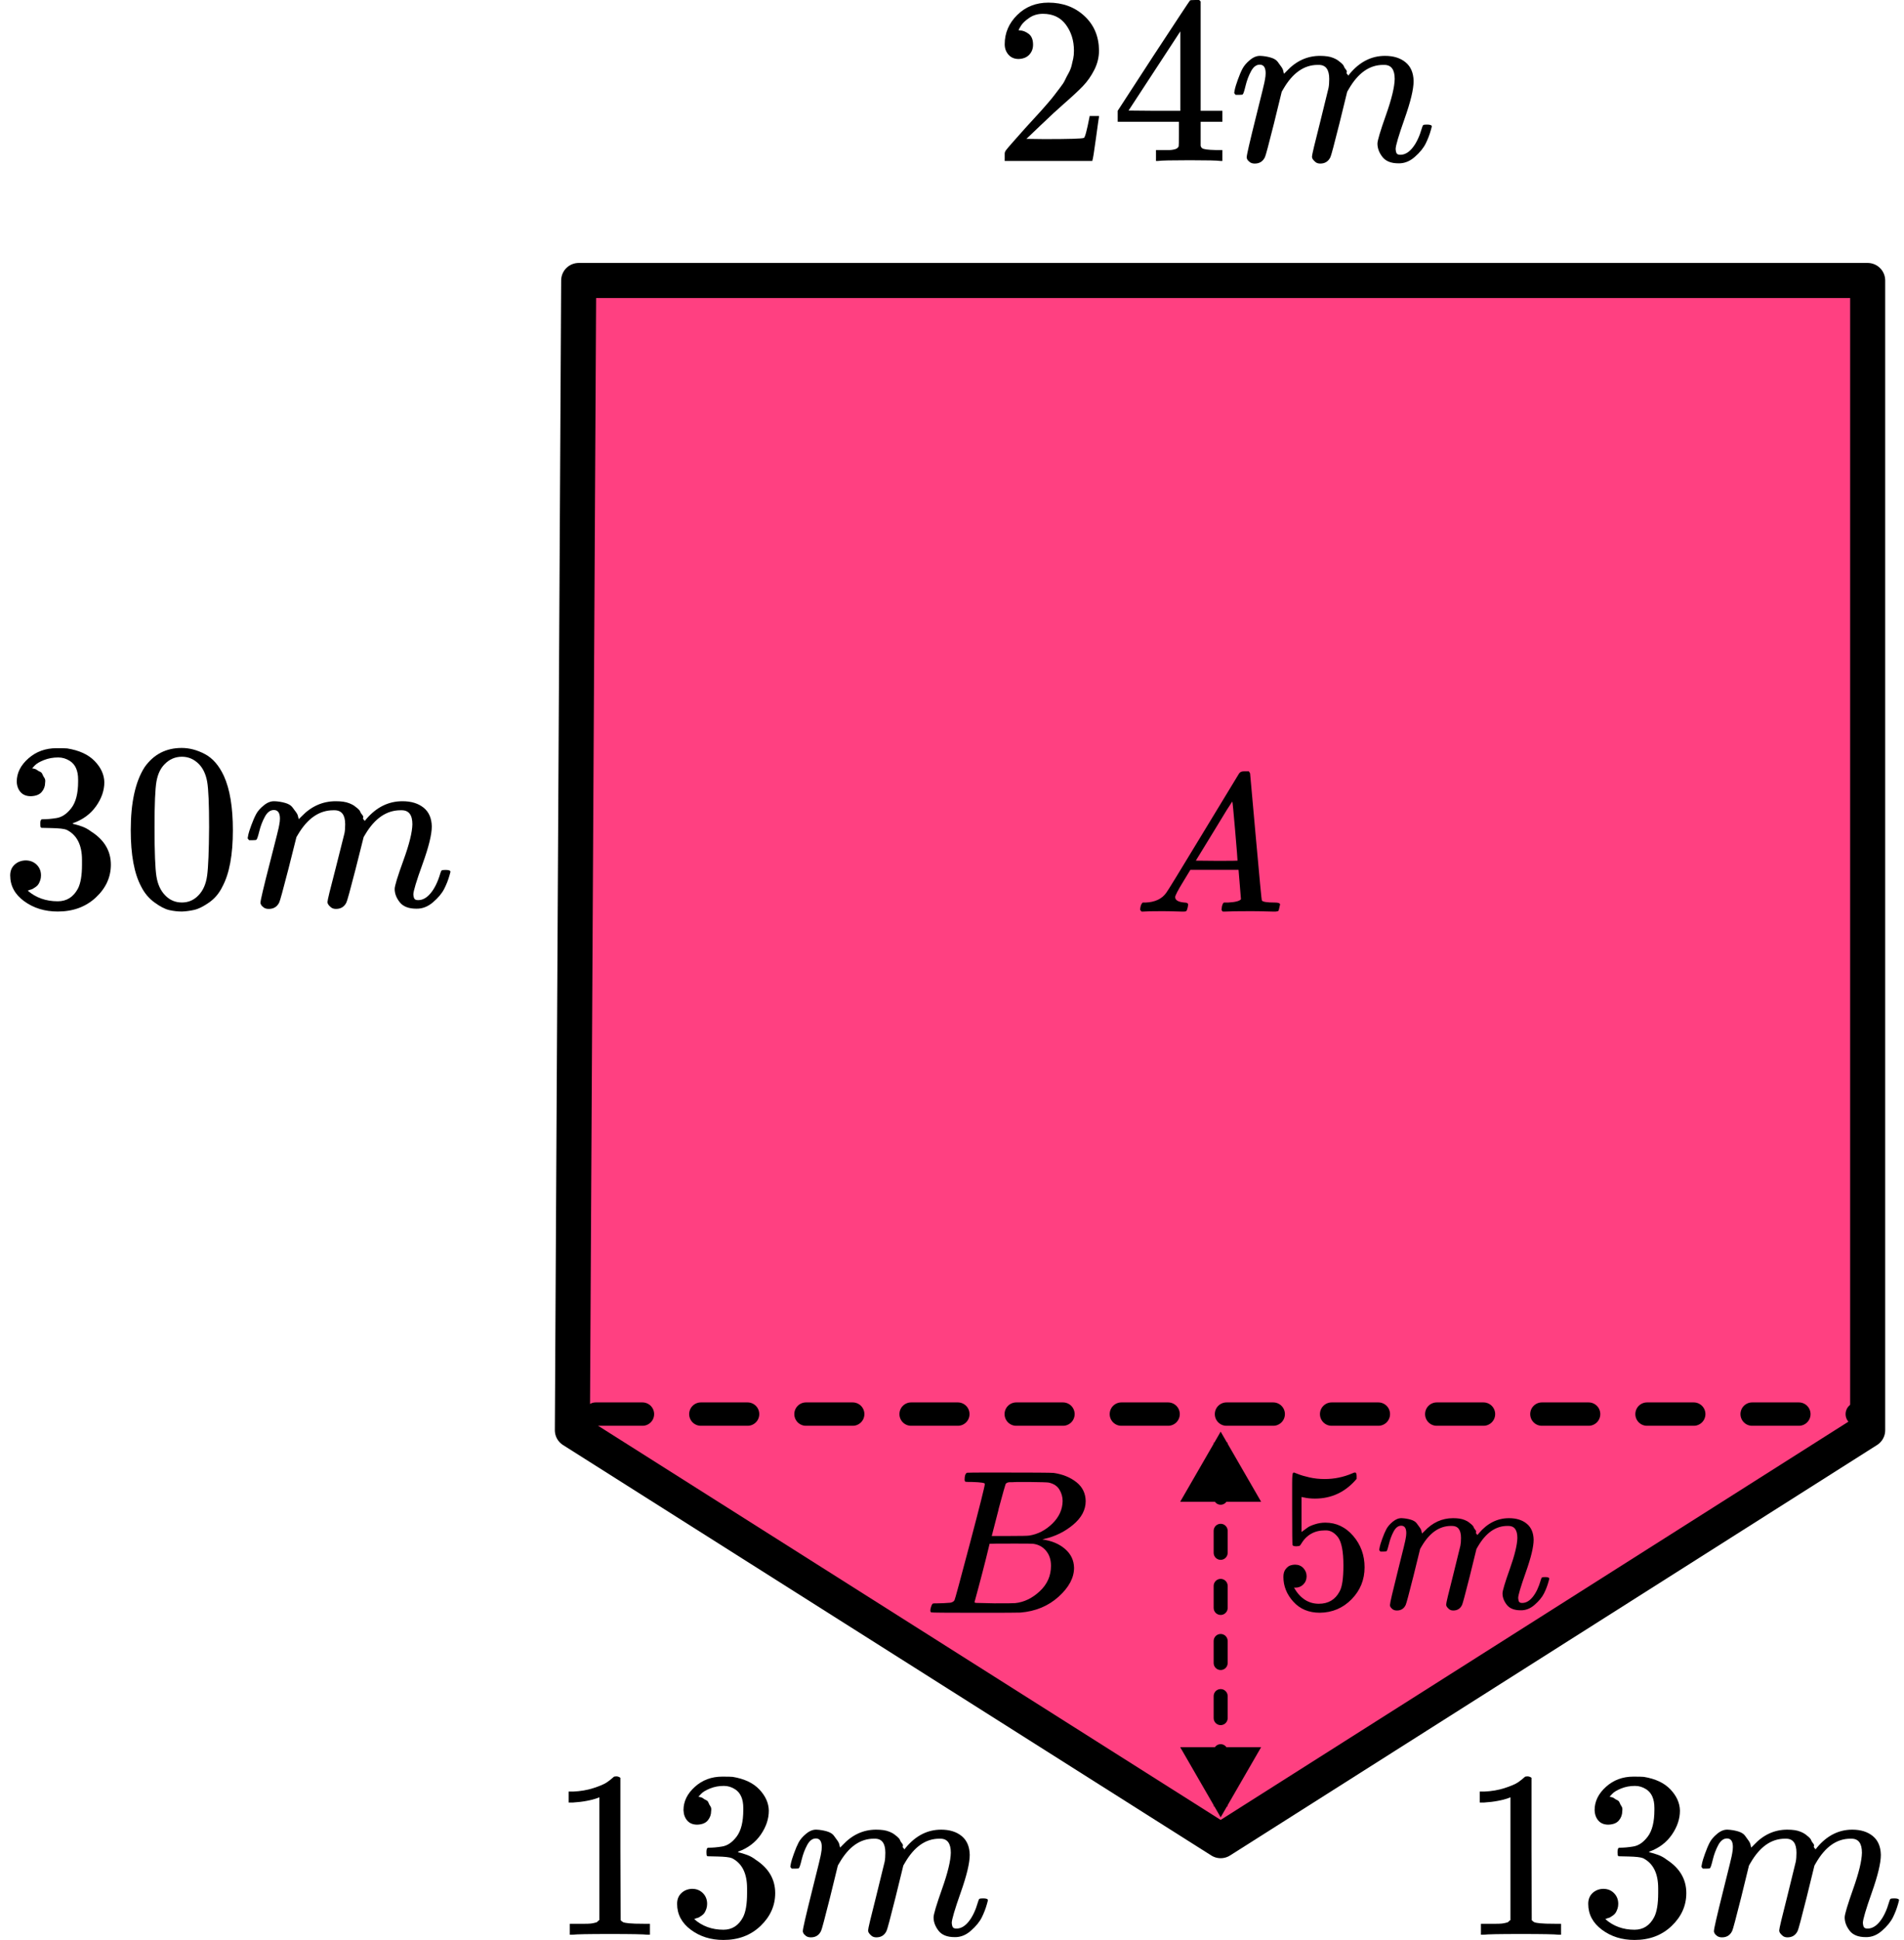 <?xml version="1.0" encoding="UTF-8"?> <svg xmlns="http://www.w3.org/2000/svg" width="163" height="166" viewBox="0 0 163 166" fill="none"><path d="M159.89 24H49.541L49 122.378L104.5 157.5L159.89 122.378V24Z" fill="#FF4081" stroke="black" stroke-width="3" stroke-linejoin="round"></path><path d="M104.5 122.5L101.036 128.5L107.964 128.5L104.5 122.5ZM104.5 155.5L107.964 149.5L101.036 149.5L104.5 155.5ZM103.9 123.443C103.9 123.774 104.169 124.043 104.5 124.043C104.831 124.043 105.1 123.774 105.1 123.443L103.9 123.443ZM105.1 126.271C105.1 125.94 104.831 125.671 104.5 125.671C104.169 125.671 103.9 125.94 103.9 126.271L105.1 126.271ZM103.9 128.157C103.9 128.489 104.169 128.757 104.5 128.757C104.831 128.757 105.1 128.489 105.1 128.157L103.9 128.157ZM105.1 130.986C105.1 130.654 104.831 130.386 104.5 130.386C104.169 130.386 103.9 130.654 103.9 130.986L105.1 130.986ZM103.9 132.871C103.9 133.203 104.169 133.471 104.5 133.471C104.831 133.471 105.1 133.203 105.1 132.871L103.9 132.871ZM105.1 135.7C105.1 135.369 104.831 135.1 104.5 135.1C104.169 135.1 103.9 135.369 103.9 135.7L105.1 135.7ZM103.9 137.586C103.9 137.917 104.169 138.186 104.5 138.186C104.831 138.186 105.1 137.917 105.1 137.586L103.9 137.586ZM105.1 140.414C105.1 140.083 104.831 139.814 104.5 139.814C104.169 139.814 103.9 140.083 103.9 140.414L105.1 140.414ZM103.9 142.3C103.9 142.631 104.169 142.9 104.5 142.9C104.831 142.9 105.1 142.631 105.1 142.3L103.9 142.3ZM105.1 145.129C105.1 144.797 104.831 144.529 104.5 144.529C104.169 144.529 103.9 144.797 103.9 145.129L105.1 145.129ZM103.9 147.014C103.9 147.346 104.169 147.614 104.5 147.614C104.831 147.614 105.1 147.346 105.1 147.014L103.9 147.014ZM105.1 149.843C105.1 149.511 104.831 149.243 104.5 149.243C104.169 149.243 103.9 149.511 103.9 149.843L105.1 149.843ZM103.9 151.729C103.9 152.06 104.169 152.329 104.5 152.329C104.831 152.329 105.1 152.06 105.1 151.729L103.9 151.729ZM105.1 154.557C105.1 154.226 104.831 153.957 104.5 153.957C104.169 153.957 103.9 154.226 103.9 154.557L105.1 154.557ZM103.9 126.271L103.9 128.157L105.1 128.157L105.1 126.271L103.9 126.271ZM103.9 130.986L103.9 132.871L105.1 132.871L105.1 130.986L103.9 130.986ZM103.9 135.7L103.9 137.586L105.1 137.586L105.1 135.7L103.9 135.7ZM103.9 140.414L103.9 142.3L105.1 142.3L105.1 140.414L103.9 140.414ZM103.9 145.129L103.9 147.014L105.1 147.014L105.1 145.129L103.9 145.129ZM103.9 149.843L103.9 151.729L105.1 151.729L105.1 149.843L103.9 149.843Z" fill="black"></path><path d="M51 121H159" stroke="black" stroke-width="2" stroke-linecap="round" stroke-dasharray="4 5"></path><g clip-path="url(#clip0_2149:92220)"><path d="M100.606 76.76C100.606 77.028 100.872 77.184 101.403 77.229C101.611 77.229 101.715 77.29 101.715 77.413C101.715 77.425 101.704 77.497 101.681 77.631C101.646 77.788 101.611 77.888 101.577 77.933C101.542 77.978 101.467 78 101.351 78C101.328 78 101.259 78 101.143 78C101.028 78 100.831 77.994 100.554 77.983C100.277 77.972 99.907 77.966 99.445 77.966C98.624 77.966 98.099 77.978 97.867 78H97.729C97.648 77.922 97.607 77.86 97.607 77.816C97.63 77.514 97.706 77.318 97.833 77.229H98.075C98.884 77.195 99.474 76.916 99.843 76.391C99.913 76.324 100.958 74.62 102.981 71.279C105.003 67.939 106.031 66.246 106.066 66.201C106.147 66.067 106.285 66 106.482 66H106.62H106.915C106.984 66.101 107.019 66.156 107.019 66.168L107.504 71.581C107.828 75.19 108.001 77.011 108.024 77.045C108.082 77.168 108.458 77.229 109.151 77.229C109.44 77.229 109.584 77.285 109.584 77.397C109.584 77.419 109.567 77.497 109.532 77.631C109.498 77.799 109.469 77.899 109.446 77.933C109.422 77.966 109.342 77.989 109.203 78C109.168 78 109.087 78 108.96 78C108.833 78 108.608 77.994 108.284 77.983C107.961 77.972 107.539 77.966 107.019 77.966C105.933 77.966 105.222 77.978 104.887 78H104.679C104.61 77.933 104.575 77.883 104.575 77.849C104.575 77.816 104.587 77.715 104.61 77.547C104.656 77.402 104.691 77.313 104.714 77.279L104.783 77.229H105.13C105.754 77.195 106.124 77.101 106.239 76.944L106.031 74.43H101.906L101.317 75.402C100.843 76.173 100.606 76.626 100.606 76.76ZM105.944 73.642C105.944 73.52 105.875 72.648 105.736 71.028C105.598 69.408 105.517 68.592 105.494 68.581L105.026 69.302C104.841 69.603 104.477 70.201 103.934 71.095L102.374 73.642L104.159 73.659C105.349 73.659 105.944 73.654 105.944 73.642Z" fill="black"></path></g><g clip-path="url(#clip1_2149:92220)"><path d="M83.262 126.808C82.93 126.808 82.733 126.802 82.671 126.791C82.61 126.779 82.579 126.714 82.579 126.597C82.579 126.281 82.647 126.088 82.782 126.018C82.794 126.006 83.594 126 85.18 126C88.365 126 90.043 126.012 90.215 126.035C90.99 126.152 91.635 126.416 92.152 126.826C92.668 127.236 92.933 127.775 92.945 128.442C92.945 129.192 92.588 129.865 91.875 130.463C91.162 131.06 90.344 131.464 89.422 131.675L89.238 131.728C90.025 131.833 90.67 132.102 91.174 132.536C91.678 132.969 91.937 133.508 91.949 134.152C91.949 135.007 91.506 135.833 90.621 136.63C89.736 137.426 88.647 137.877 87.356 137.982C87.27 137.994 85.973 138 83.465 138C81.005 138 79.757 137.988 79.72 137.965C79.671 137.93 79.647 137.883 79.647 137.824C79.647 137.742 79.659 137.66 79.683 137.578C79.745 137.356 79.806 137.233 79.868 137.209C79.917 137.198 80.009 137.192 80.144 137.192H80.255C80.587 137.192 80.956 137.174 81.362 137.139C81.534 137.104 81.651 137.034 81.712 136.928C81.749 136.881 82.192 135.253 83.04 132.044C83.889 128.835 84.313 127.142 84.313 126.966C84.313 126.884 83.963 126.832 83.262 126.808ZM90.971 128.442C90.971 128.091 90.879 127.763 90.695 127.458C90.51 127.154 90.209 126.955 89.791 126.861C89.705 126.837 89.139 126.82 88.094 126.808C87.848 126.808 87.59 126.808 87.319 126.808C87.049 126.808 86.834 126.814 86.674 126.826H86.434C86.25 126.837 86.133 126.896 86.084 127.001C86.059 127.048 85.862 127.751 85.493 129.11C85.493 129.145 85.487 129.18 85.475 129.215L84.903 131.429H86.397C87.393 131.429 87.965 131.417 88.112 131.394C88.85 131.277 89.508 130.937 90.086 130.375C90.664 129.813 90.959 129.168 90.971 128.442ZM89.975 133.977C89.975 133.461 89.834 133.034 89.551 132.694C89.268 132.354 88.899 132.155 88.445 132.097C88.371 132.085 87.86 132.079 86.914 132.079C85.463 132.079 84.731 132.085 84.719 132.097C84.719 132.12 84.614 132.548 84.405 133.379C84.196 134.211 83.981 135.037 83.76 135.857L83.428 137.086C83.428 137.133 83.501 137.157 83.649 137.157C83.796 137.157 84.294 137.168 85.143 137.192C86.237 137.192 86.828 137.186 86.914 137.174C87.676 137.092 88.377 136.753 89.016 136.155C89.656 135.558 89.975 134.832 89.975 133.977Z" fill="black"></path></g><path d="M87.206 5.046C86.841 5.046 86.551 4.924 86.335 4.68C86.12 4.436 86.012 4.137 86.012 3.785C86.012 2.822 86.369 1.988 87.084 1.282C87.799 0.577 88.689 0.225 89.755 0.225C90.983 0.225 92.008 0.604 92.831 1.364C93.653 2.123 94.072 3.107 94.085 4.314C94.085 4.897 93.95 5.453 93.68 5.982C93.411 6.511 93.087 6.972 92.709 7.365C92.332 7.758 91.792 8.26 91.091 8.871C90.605 9.291 89.93 9.915 89.067 10.742L87.873 11.882L89.411 11.902C91.529 11.902 92.655 11.868 92.79 11.8C92.885 11.773 93.046 11.169 93.276 9.989V9.928H94.085V9.989C94.072 10.03 93.984 10.647 93.822 11.841C93.66 13.034 93.559 13.658 93.519 13.712V13.773H86.012V13.387V13.143C86.012 13.048 86.052 12.946 86.133 12.838C86.214 12.729 86.416 12.492 86.74 12.126C87.131 11.692 87.469 11.312 87.752 10.986C87.873 10.851 88.103 10.6 88.44 10.234C88.777 9.867 89.006 9.617 89.128 9.481C89.249 9.345 89.445 9.121 89.715 8.81C89.984 8.498 90.173 8.267 90.281 8.118C90.389 7.969 90.544 7.765 90.746 7.508C90.949 7.25 91.091 7.033 91.171 6.857C91.252 6.68 91.354 6.484 91.475 6.267C91.596 6.05 91.684 5.833 91.738 5.616C91.792 5.399 91.839 5.195 91.88 5.005C91.92 4.815 91.94 4.592 91.94 4.334C91.94 3.48 91.711 2.74 91.252 2.116C90.794 1.493 90.139 1.181 89.29 1.181C88.844 1.181 88.453 1.296 88.116 1.527C87.779 1.757 87.543 1.981 87.408 2.198C87.273 2.415 87.206 2.544 87.206 2.584C87.206 2.598 87.239 2.605 87.307 2.605C87.549 2.605 87.799 2.7 88.055 2.89C88.312 3.079 88.44 3.391 88.44 3.825C88.44 4.164 88.332 4.449 88.116 4.68C87.9 4.91 87.597 5.032 87.206 5.046Z" fill="black"></path><path d="M104.465 13.773C104.222 13.733 103.352 13.712 101.855 13.712C100.29 13.712 99.386 13.733 99.144 13.773H98.962V12.838H99.589C99.859 12.838 100.041 12.838 100.135 12.838C100.23 12.838 100.344 12.824 100.479 12.797C100.614 12.77 100.708 12.736 100.762 12.695C100.816 12.655 100.864 12.6 100.904 12.533C100.918 12.505 100.924 12.139 100.924 11.434V10.417H95.684V9.481L98.739 4.782C100.803 1.635 101.848 0.055 101.875 0.041C101.902 0.014 102.044 0.001 102.3 0.001H102.664L102.786 0.123V9.481H104.647V10.417H102.786V11.454C102.786 12.01 102.786 12.336 102.786 12.431C102.786 12.526 102.826 12.607 102.907 12.675C103.015 12.77 103.4 12.824 104.061 12.838H104.647V13.773H104.465ZM101.046 9.481V2.686L96.614 9.461L98.82 9.481H101.046Z" fill="black"></path><path d="M105.66 7.934C105.674 7.852 105.694 7.744 105.721 7.608C105.748 7.473 105.829 7.215 105.964 6.835C106.099 6.455 106.233 6.137 106.368 5.879C106.503 5.621 106.719 5.37 107.016 5.126C107.313 4.882 107.609 4.767 107.906 4.78C108.203 4.794 108.493 4.841 108.776 4.923C109.06 5.004 109.262 5.126 109.383 5.289C109.505 5.452 109.613 5.601 109.707 5.737C109.801 5.872 109.855 6.001 109.869 6.123L109.909 6.265C109.909 6.293 109.916 6.306 109.93 6.306L110.152 6.082C110.962 5.214 111.913 4.78 113.005 4.78C113.235 4.78 113.444 4.794 113.632 4.821C113.821 4.848 113.997 4.896 114.159 4.963C114.32 5.031 114.449 5.099 114.543 5.167C114.637 5.235 114.739 5.316 114.847 5.411C114.954 5.506 115.022 5.594 115.049 5.676C115.076 5.757 115.13 5.845 115.211 5.94C115.292 6.035 115.319 6.116 115.292 6.184C115.265 6.252 115.285 6.313 115.352 6.367C115.42 6.421 115.433 6.469 115.393 6.51L115.555 6.306C116.405 5.289 117.41 4.78 118.57 4.78C119.298 4.78 119.885 4.963 120.33 5.33C120.775 5.696 121.004 6.232 121.018 6.937C121.018 7.629 120.762 8.7 120.249 10.151C119.736 11.602 119.48 12.47 119.48 12.755C119.494 12.945 119.527 13.074 119.581 13.142C119.635 13.21 119.736 13.243 119.885 13.243C120.263 13.243 120.613 13.04 120.937 12.633C121.261 12.226 121.524 11.67 121.726 10.965C121.767 10.816 121.807 10.727 121.848 10.7C121.888 10.673 121.996 10.66 122.171 10.66C122.441 10.66 122.576 10.714 122.576 10.822C122.576 10.836 122.549 10.938 122.495 11.128C122.387 11.521 122.239 11.908 122.05 12.287C121.861 12.667 121.551 13.047 121.119 13.427C120.687 13.806 120.222 13.989 119.723 13.976C119.089 13.976 118.63 13.793 118.347 13.427C118.064 13.06 117.922 12.681 117.922 12.287C117.922 12.03 118.165 11.216 118.651 9.846C119.136 8.476 119.386 7.445 119.399 6.754C119.399 5.954 119.102 5.553 118.509 5.553H118.408C117.248 5.553 116.27 6.238 115.474 7.608L115.332 7.852L114.664 10.578C114.219 12.355 113.963 13.311 113.896 13.447C113.72 13.813 113.43 13.996 113.025 13.996C112.85 13.996 112.708 13.949 112.601 13.854C112.493 13.759 112.418 13.677 112.378 13.61C112.337 13.542 112.317 13.474 112.317 13.406C112.317 13.257 112.547 12.287 113.005 10.497L113.734 7.527C113.774 7.323 113.794 7.066 113.794 6.754C113.794 5.954 113.498 5.553 112.904 5.553H112.803C111.643 5.553 110.665 6.238 109.869 7.608L109.727 7.852L109.06 10.578C108.614 12.355 108.358 13.311 108.291 13.447C108.115 13.813 107.825 13.996 107.421 13.996C107.245 13.996 107.104 13.955 106.996 13.874C106.888 13.793 106.814 13.711 106.773 13.63C106.733 13.549 106.719 13.481 106.733 13.427C106.733 13.25 106.989 12.138 107.501 10.09C108.028 8.001 108.291 6.91 108.291 6.815C108.331 6.611 108.351 6.428 108.351 6.265C108.351 5.777 108.183 5.533 107.845 5.533C107.549 5.533 107.299 5.723 107.097 6.103C106.894 6.482 106.739 6.896 106.631 7.344C106.523 7.791 106.443 8.035 106.389 8.076C106.362 8.103 106.254 8.117 106.065 8.117H105.782C105.701 8.035 105.66 7.974 105.66 7.934Z" fill="black"></path><path d="M2.638 68.129C2.264 68.129 1.974 68.014 1.766 67.784C1.558 67.553 1.448 67.255 1.434 66.888C1.434 66.142 1.766 65.478 2.431 64.895C3.095 64.311 3.898 64.02 4.84 64.02C5.324 64.02 5.629 64.027 5.753 64.04C6.778 64.203 7.56 64.562 8.1 65.118C8.64 65.675 8.917 66.278 8.931 66.929C8.931 67.634 8.695 68.319 8.224 68.984C7.754 69.648 7.103 70.13 6.272 70.428L6.21 70.469C6.21 70.483 6.272 70.503 6.397 70.53C6.522 70.557 6.722 70.618 6.999 70.713C7.276 70.808 7.539 70.95 7.788 71.14C8.924 71.859 9.491 72.808 9.491 73.988C9.491 75.06 9.062 75.996 8.204 76.796C7.345 77.596 6.259 77.996 4.943 77.996C3.836 77.996 2.881 77.704 2.078 77.121C1.275 76.538 0.873 75.799 0.873 74.904C0.873 74.524 0.998 74.219 1.247 73.988C1.496 73.758 1.808 73.636 2.181 73.622C2.569 73.622 2.887 73.744 3.137 73.988C3.386 74.233 3.51 74.538 3.51 74.904C3.51 75.053 3.49 75.189 3.448 75.311C3.407 75.433 3.358 75.541 3.303 75.636C3.247 75.731 3.171 75.812 3.074 75.88C2.977 75.948 2.894 76.002 2.825 76.043C2.756 76.084 2.687 76.111 2.617 76.124C2.548 76.138 2.493 76.158 2.451 76.186L2.368 76.206C3.074 76.816 3.933 77.121 4.943 77.121C5.705 77.121 6.279 76.762 6.667 76.043C6.902 75.596 7.02 74.911 7.02 73.988V73.582C7.02 72.293 6.577 71.432 5.691 70.998C5.483 70.916 5.061 70.869 4.424 70.855L3.552 70.835L3.49 70.794C3.462 70.754 3.448 70.645 3.448 70.469C3.448 70.225 3.503 70.103 3.614 70.103C4.002 70.103 4.403 70.069 4.819 70.001C5.289 69.933 5.719 69.648 6.106 69.147C6.494 68.645 6.688 67.885 6.688 66.868V66.705C6.688 65.932 6.445 65.397 5.961 65.098C5.656 64.908 5.331 64.813 4.985 64.813C4.542 64.813 4.133 64.888 3.76 65.037C3.386 65.186 3.123 65.342 2.97 65.505C2.818 65.668 2.742 65.749 2.742 65.749H2.804C2.846 65.763 2.901 65.776 2.97 65.79C3.04 65.803 3.109 65.837 3.178 65.892C3.247 65.946 3.33 65.993 3.427 66.034C3.524 66.075 3.593 66.149 3.635 66.258C3.677 66.366 3.732 66.468 3.801 66.563C3.87 66.658 3.891 66.793 3.863 66.97C3.863 67.268 3.767 67.533 3.573 67.763C3.379 67.994 3.067 68.116 2.638 68.129Z" fill="black"></path><path d="M12.377 65.647C13.152 64.549 14.211 64 15.554 64C16.219 64 16.884 64.176 17.548 64.528C18.212 64.881 18.753 65.505 19.168 66.4C19.68 67.526 19.936 69.072 19.936 71.038C19.936 73.141 19.639 74.748 19.043 75.86C18.766 76.43 18.386 76.884 17.901 77.223C17.416 77.562 16.994 77.772 16.634 77.854C16.274 77.935 15.921 77.983 15.575 77.996C15.215 77.996 14.855 77.955 14.495 77.874C14.135 77.793 13.713 77.576 13.229 77.223C12.744 76.87 12.363 76.416 12.086 75.86C11.491 74.748 11.193 73.141 11.193 71.038C11.193 68.679 11.588 66.882 12.377 65.647ZM17.05 65.403C16.634 64.969 16.143 64.752 15.575 64.752C14.994 64.752 14.495 64.969 14.08 65.403C13.734 65.756 13.505 66.244 13.395 66.868C13.284 67.492 13.229 68.794 13.229 70.774C13.229 72.917 13.284 74.327 13.395 75.006C13.505 75.684 13.755 76.219 14.142 76.613C14.53 77.02 15.008 77.223 15.575 77.223C16.129 77.223 16.6 77.02 16.987 76.613C17.389 76.206 17.638 75.636 17.735 74.904C17.832 74.171 17.887 72.795 17.901 70.774C17.901 68.808 17.846 67.512 17.735 66.888C17.624 66.264 17.396 65.769 17.05 65.403Z" fill="black"></path><path d="M21.203 71.711C21.217 71.63 21.238 71.521 21.265 71.385C21.293 71.25 21.376 70.992 21.515 70.612C21.653 70.233 21.791 69.914 21.93 69.656C22.068 69.399 22.29 69.148 22.595 68.904C22.899 68.659 23.204 68.544 23.508 68.558C23.813 68.571 24.11 68.619 24.401 68.7C24.692 68.781 24.9 68.904 25.024 69.066C25.149 69.229 25.26 69.378 25.357 69.514C25.453 69.65 25.509 69.778 25.523 69.9L25.564 70.043C25.564 70.07 25.571 70.084 25.585 70.084L25.813 69.86C26.644 68.992 27.62 68.558 28.741 68.558C28.977 68.558 29.191 68.571 29.385 68.598C29.579 68.626 29.759 68.673 29.925 68.741C30.091 68.809 30.223 68.876 30.32 68.944C30.417 69.012 30.52 69.093 30.631 69.188C30.742 69.283 30.811 69.371 30.839 69.453C30.867 69.534 30.922 69.622 31.005 69.717C31.088 69.812 31.116 69.894 31.088 69.961C31.06 70.029 31.081 70.09 31.15 70.144C31.22 70.199 31.233 70.246 31.192 70.287L31.358 70.084C32.23 69.066 33.262 68.558 34.452 68.558C35.2 68.558 35.802 68.741 36.259 69.107C36.716 69.473 36.951 70.009 36.965 70.714C36.965 71.406 36.702 72.477 36.176 73.928C35.65 75.38 35.387 76.248 35.387 76.532C35.401 76.722 35.435 76.851 35.491 76.919C35.546 76.987 35.65 77.021 35.802 77.021C36.19 77.021 36.55 76.817 36.882 76.41C37.214 76.004 37.484 75.448 37.692 74.742C37.733 74.593 37.775 74.505 37.816 74.478C37.858 74.451 37.969 74.437 38.149 74.437C38.426 74.437 38.564 74.491 38.564 74.6C38.564 74.613 38.536 74.715 38.481 74.905C38.37 75.298 38.218 75.685 38.024 76.065C37.83 76.444 37.512 76.824 37.069 77.204C36.626 77.584 36.148 77.767 35.636 77.753C34.985 77.753 34.515 77.57 34.224 77.204C33.933 76.838 33.788 76.458 33.788 76.065C33.788 75.807 34.037 74.993 34.535 73.623C35.034 72.254 35.29 71.223 35.304 70.531C35.304 69.731 34.999 69.331 34.39 69.331H34.286C33.096 69.331 32.092 70.016 31.275 71.385L31.13 71.63L30.444 74.356C29.988 76.132 29.724 77.088 29.655 77.224C29.475 77.59 29.178 77.773 28.762 77.773C28.582 77.773 28.437 77.726 28.326 77.631C28.215 77.536 28.139 77.455 28.098 77.387C28.056 77.319 28.035 77.251 28.035 77.183C28.035 77.034 28.271 76.065 28.741 74.274L29.489 71.304C29.531 71.101 29.551 70.843 29.551 70.531C29.551 69.731 29.247 69.331 28.638 69.331H28.534C27.343 69.331 26.339 70.016 25.523 71.385L25.377 71.63L24.692 74.356C24.235 76.132 23.972 77.088 23.903 77.224C23.723 77.59 23.425 77.773 23.01 77.773C22.83 77.773 22.684 77.733 22.574 77.651C22.463 77.57 22.387 77.489 22.345 77.407C22.304 77.326 22.29 77.258 22.304 77.204C22.304 77.028 22.567 75.915 23.093 73.867C23.633 71.779 23.903 70.687 23.903 70.592C23.944 70.389 23.965 70.206 23.965 70.043C23.965 69.555 23.792 69.31 23.446 69.31C23.141 69.31 22.885 69.5 22.678 69.88C22.47 70.26 22.311 70.674 22.2 71.121C22.089 71.569 22.006 71.813 21.951 71.853C21.923 71.88 21.812 71.894 21.619 71.894H21.328C21.245 71.813 21.203 71.752 21.203 71.711Z" fill="black"></path><g clip-path="url(#clip2_2149:92220)"><path d="M51.31 153.788L51.047 153.89C50.858 153.958 50.589 154.026 50.238 154.093C49.887 154.161 49.496 154.209 49.064 154.236H48.68V153.3H49.064C49.698 153.273 50.285 153.171 50.825 152.995C51.364 152.818 51.742 152.656 51.958 152.507C52.173 152.357 52.362 152.208 52.524 152.059C52.551 152.018 52.632 151.998 52.767 151.998C52.888 151.998 53.003 152.039 53.111 152.12V158.203L53.131 164.306C53.226 164.401 53.307 164.462 53.374 164.489C53.441 164.516 53.603 164.543 53.86 164.57C54.116 164.598 54.534 164.611 55.114 164.611H55.64V165.547H55.418C55.134 165.506 54.062 165.486 52.2 165.486C50.366 165.486 49.307 165.506 49.024 165.547H48.781V164.611H49.307C49.604 164.611 49.86 164.611 50.076 164.611C50.292 164.611 50.46 164.604 50.582 164.591C50.703 164.577 50.811 164.557 50.906 164.53C51 164.503 51.054 164.489 51.067 164.489C51.081 164.489 51.121 164.455 51.189 164.387C51.256 164.319 51.297 164.292 51.31 164.306V153.788Z" fill="black"></path><path d="M59.687 156.129C59.322 156.129 59.039 156.014 58.837 155.784C58.635 155.553 58.527 155.255 58.513 154.888C58.513 154.142 58.837 153.478 59.484 152.895C60.132 152.312 60.914 152.02 61.831 152.02C62.304 152.02 62.6 152.027 62.722 152.04C63.72 152.203 64.482 152.562 65.008 153.119C65.534 153.675 65.804 154.278 65.818 154.929C65.818 155.634 65.588 156.319 65.13 156.984C64.671 157.648 64.037 158.13 63.228 158.428L63.167 158.469C63.167 158.482 63.228 158.503 63.349 158.53C63.471 158.557 63.666 158.618 63.936 158.713C64.206 158.808 64.462 158.95 64.705 159.14C65.811 159.859 66.364 160.808 66.364 161.988C66.364 163.06 65.946 163.996 65.109 164.796C64.273 165.596 63.214 165.996 61.933 165.996C60.854 165.996 59.923 165.705 59.14 165.121C58.358 164.538 57.967 163.799 57.967 162.904C57.967 162.524 58.088 162.219 58.331 161.988C58.574 161.758 58.877 161.636 59.242 161.622C59.619 161.622 59.929 161.744 60.172 161.988C60.415 162.233 60.537 162.538 60.537 162.904C60.537 163.053 60.516 163.189 60.476 163.311C60.435 163.433 60.388 163.541 60.334 163.636C60.28 163.731 60.206 163.813 60.112 163.88C60.017 163.948 59.936 164.002 59.869 164.043C59.801 164.084 59.734 164.111 59.666 164.124C59.599 164.138 59.545 164.158 59.505 164.186L59.424 164.206C60.112 164.816 60.948 165.121 61.933 165.121C62.675 165.121 63.234 164.762 63.612 164.043C63.842 163.596 63.956 162.911 63.956 161.988V161.582C63.956 160.293 63.525 159.432 62.661 158.998C62.459 158.916 62.047 158.869 61.427 158.855L60.577 158.835L60.516 158.794C60.489 158.754 60.476 158.645 60.476 158.469C60.476 158.225 60.53 158.103 60.638 158.103C61.015 158.103 61.407 158.069 61.811 158.001C62.27 157.933 62.688 157.648 63.066 157.147C63.444 156.645 63.632 155.885 63.632 154.868V154.705C63.632 153.932 63.396 153.397 62.924 153.098C62.627 152.908 62.31 152.813 61.973 152.813C61.541 152.813 61.144 152.888 60.779 153.037C60.415 153.186 60.159 153.342 60.011 153.505C59.862 153.668 59.788 153.749 59.788 153.749H59.849C59.889 153.763 59.943 153.776 60.011 153.79C60.078 153.803 60.145 153.837 60.213 153.892C60.28 153.946 60.361 153.993 60.456 154.034C60.55 154.075 60.617 154.149 60.658 154.258C60.698 154.366 60.752 154.468 60.82 154.563C60.887 154.658 60.907 154.793 60.88 154.97C60.88 155.268 60.786 155.533 60.597 155.763C60.408 155.994 60.105 156.116 59.687 156.129Z" fill="black"></path><path d="M67.66 159.711C67.674 159.63 67.694 159.521 67.721 159.386C67.748 159.25 67.829 158.992 67.964 158.612C68.099 158.233 68.234 157.914 68.368 157.656C68.503 157.399 68.719 157.148 69.016 156.904C69.313 156.659 69.609 156.544 69.906 156.558C70.203 156.571 70.493 156.619 70.776 156.7C71.059 156.782 71.262 156.904 71.383 157.066C71.505 157.229 71.613 157.378 71.707 157.514C71.801 157.65 71.855 157.778 71.869 157.9L71.909 158.043C71.909 158.07 71.916 158.084 71.93 158.084L72.152 157.86C72.962 156.992 73.913 156.558 75.005 156.558C75.234 156.558 75.444 156.571 75.632 156.598C75.821 156.626 75.997 156.673 76.159 156.741C76.32 156.809 76.449 156.876 76.543 156.944C76.637 157.012 76.739 157.093 76.847 157.188C76.954 157.283 77.022 157.371 77.049 157.453C77.076 157.534 77.13 157.622 77.211 157.717C77.292 157.812 77.319 157.894 77.292 157.961C77.265 158.029 77.285 158.09 77.352 158.145C77.42 158.199 77.433 158.246 77.393 158.287L77.555 158.084C78.405 157.066 79.409 156.558 80.57 156.558C81.298 156.558 81.885 156.741 82.33 157.107C82.775 157.473 83.004 158.009 83.018 158.714C83.018 159.406 82.762 160.477 82.249 161.928C81.737 163.38 81.48 164.248 81.48 164.532C81.494 164.722 81.527 164.851 81.581 164.919C81.635 164.987 81.737 165.021 81.885 165.021C82.263 165.021 82.613 164.817 82.937 164.41C83.261 164.004 83.524 163.447 83.726 162.742C83.767 162.593 83.807 162.505 83.848 162.478C83.888 162.451 83.996 162.437 84.171 162.437C84.441 162.437 84.576 162.491 84.576 162.6C84.576 162.613 84.549 162.715 84.495 162.905C84.387 163.298 84.239 163.685 84.05 164.065C83.861 164.444 83.551 164.824 83.119 165.204C82.688 165.584 82.222 165.767 81.723 165.753C81.089 165.753 80.63 165.57 80.347 165.204C80.064 164.838 79.922 164.458 79.922 164.065C79.922 163.807 80.165 162.993 80.651 161.623C81.136 160.254 81.386 159.223 81.399 158.531C81.399 157.731 81.103 157.331 80.509 157.331H80.408C79.248 157.331 78.27 158.016 77.474 159.386L77.332 159.63L76.664 162.356C76.219 164.132 75.963 165.089 75.895 165.224C75.72 165.59 75.43 165.773 75.025 165.773C74.85 165.773 74.708 165.726 74.6 165.631C74.493 165.536 74.418 165.455 74.378 165.387C74.338 165.319 74.317 165.251 74.317 165.183C74.317 165.034 74.547 164.065 75.005 162.274L75.734 159.304C75.774 159.101 75.794 158.843 75.794 158.531C75.794 157.731 75.498 157.331 74.904 157.331H74.803C73.643 157.331 72.665 158.016 71.869 159.386L71.727 159.63L71.059 162.356C70.614 164.132 70.358 165.089 70.291 165.224C70.115 165.59 69.825 165.773 69.421 165.773C69.245 165.773 69.103 165.733 68.996 165.651C68.888 165.57 68.814 165.489 68.773 165.407C68.733 165.326 68.719 165.258 68.733 165.204C68.733 165.028 68.989 163.915 69.501 161.867C70.028 159.779 70.291 158.687 70.291 158.592C70.331 158.389 70.351 158.206 70.351 158.043C70.351 157.555 70.183 157.31 69.846 157.31C69.549 157.31 69.299 157.5 69.097 157.88C68.894 158.26 68.739 158.673 68.631 159.121C68.523 159.569 68.442 159.813 68.389 159.853C68.362 159.881 68.254 159.894 68.065 159.894H67.782C67.701 159.813 67.66 159.752 67.66 159.711Z" fill="black"></path></g><g clip-path="url(#clip3_2149:92220)"><path d="M129.31 153.788L129.047 153.89C128.858 153.958 128.588 154.026 128.238 154.093C127.887 154.161 127.496 154.209 127.064 154.236H126.68V153.3H127.064C127.698 153.273 128.285 153.171 128.825 152.995C129.364 152.818 129.742 152.656 129.958 152.507C130.173 152.357 130.362 152.208 130.524 152.059C130.551 152.018 130.632 151.998 130.767 151.998C130.888 151.998 131.003 152.039 131.111 152.12V158.203L131.131 164.306C131.226 164.401 131.307 164.462 131.374 164.489C131.441 164.516 131.603 164.543 131.86 164.57C132.116 164.598 132.534 164.611 133.114 164.611H133.64V165.547H133.418C133.134 165.506 132.062 165.486 130.2 165.486C128.366 165.486 127.307 165.506 127.024 165.547H126.781V164.611H127.307C127.604 164.611 127.86 164.611 128.076 164.611C128.292 164.611 128.46 164.604 128.582 164.591C128.703 164.577 128.811 164.557 128.905 164.53C129 164.503 129.054 164.489 129.067 164.489C129.081 164.489 129.121 164.455 129.189 164.387C129.256 164.319 129.297 164.292 129.31 164.306V153.788Z" fill="black"></path><path d="M137.687 156.129C137.322 156.129 137.039 156.014 136.837 155.784C136.635 155.553 136.527 155.255 136.513 154.888C136.513 154.142 136.837 153.478 137.484 152.895C138.132 152.312 138.914 152.02 139.832 152.02C140.304 152.02 140.6 152.027 140.722 152.04C141.72 152.203 142.482 152.562 143.008 153.119C143.534 153.675 143.804 154.278 143.818 154.929C143.818 155.634 143.588 156.319 143.13 156.984C142.671 157.648 142.037 158.13 141.228 158.428L141.167 158.469C141.167 158.482 141.228 158.503 141.349 158.53C141.471 158.557 141.666 158.618 141.936 158.713C142.206 158.808 142.462 158.95 142.705 159.14C143.811 159.859 144.364 160.808 144.364 161.988C144.364 163.06 143.946 163.996 143.11 164.796C142.273 165.596 141.214 165.996 139.933 165.996C138.854 165.996 137.923 165.705 137.14 165.121C136.358 164.538 135.967 163.799 135.967 162.904C135.967 162.524 136.088 162.219 136.331 161.988C136.574 161.758 136.877 161.636 137.242 161.622C137.619 161.622 137.93 161.744 138.172 161.988C138.415 162.233 138.537 162.538 138.537 162.904C138.537 163.053 138.516 163.189 138.476 163.311C138.435 163.433 138.388 163.541 138.334 163.636C138.28 163.731 138.206 163.813 138.112 163.88C138.017 163.948 137.936 164.002 137.869 164.043C137.801 164.084 137.734 164.111 137.666 164.124C137.599 164.138 137.545 164.158 137.505 164.186L137.424 164.206C138.112 164.816 138.948 165.121 139.933 165.121C140.675 165.121 141.234 164.762 141.612 164.043C141.841 163.596 141.956 162.911 141.956 161.988V161.582C141.956 160.293 141.524 159.432 140.661 158.998C140.459 158.916 140.047 158.869 139.427 158.855L138.577 158.835L138.516 158.794C138.489 158.754 138.476 158.645 138.476 158.469C138.476 158.225 138.53 158.103 138.638 158.103C139.015 158.103 139.407 158.069 139.811 158.001C140.27 157.933 140.688 157.648 141.066 157.147C141.444 156.645 141.632 155.885 141.632 154.868V154.705C141.632 153.932 141.396 153.397 140.924 153.098C140.627 152.908 140.31 152.813 139.973 152.813C139.542 152.813 139.144 152.888 138.779 153.037C138.415 153.186 138.159 153.342 138.01 153.505C137.862 153.668 137.788 153.749 137.788 153.749H137.849C137.889 153.763 137.943 153.776 138.01 153.79C138.078 153.803 138.145 153.837 138.213 153.892C138.28 153.946 138.361 153.993 138.456 154.034C138.55 154.075 138.617 154.149 138.658 154.258C138.698 154.366 138.752 154.468 138.82 154.563C138.887 154.658 138.908 154.793 138.881 154.97C138.881 155.268 138.786 155.533 138.597 155.763C138.408 155.994 138.105 156.116 137.687 156.129Z" fill="black"></path><path d="M145.66 159.711C145.674 159.63 145.694 159.521 145.721 159.386C145.748 159.25 145.829 158.992 145.964 158.612C146.099 158.233 146.233 157.914 146.368 157.656C146.503 157.399 146.719 157.148 147.016 156.904C147.313 156.659 147.609 156.544 147.906 156.558C148.203 156.571 148.493 156.619 148.776 156.7C149.06 156.782 149.262 156.904 149.383 157.066C149.505 157.229 149.613 157.378 149.707 157.514C149.801 157.65 149.855 157.778 149.869 157.9L149.909 158.043C149.909 158.07 149.916 158.084 149.93 158.084L150.152 157.86C150.962 156.992 151.913 156.558 153.005 156.558C153.235 156.558 153.444 156.571 153.632 156.598C153.821 156.626 153.997 156.673 154.159 156.741C154.32 156.809 154.449 156.876 154.543 156.944C154.637 157.012 154.739 157.093 154.847 157.188C154.954 157.283 155.022 157.371 155.049 157.453C155.076 157.534 155.13 157.622 155.211 157.717C155.292 157.812 155.319 157.894 155.292 157.961C155.265 158.029 155.285 158.09 155.352 158.145C155.42 158.199 155.433 158.246 155.393 158.287L155.555 158.084C156.405 157.066 157.41 156.558 158.57 156.558C159.298 156.558 159.885 156.741 160.33 157.107C160.775 157.473 161.004 158.009 161.018 158.714C161.018 159.406 160.762 160.477 160.249 161.928C159.736 163.38 159.48 164.248 159.48 164.532C159.494 164.722 159.527 164.851 159.581 164.919C159.635 164.987 159.736 165.021 159.885 165.021C160.263 165.021 160.613 164.817 160.937 164.41C161.261 164.004 161.524 163.447 161.726 162.742C161.767 162.593 161.807 162.505 161.848 162.478C161.888 162.451 161.996 162.437 162.171 162.437C162.441 162.437 162.576 162.491 162.576 162.6C162.576 162.613 162.549 162.715 162.495 162.905C162.387 163.298 162.239 163.685 162.05 164.065C161.861 164.444 161.551 164.824 161.119 165.204C160.687 165.584 160.222 165.767 159.723 165.753C159.089 165.753 158.63 165.57 158.347 165.204C158.064 164.838 157.922 164.458 157.922 164.065C157.922 163.807 158.165 162.993 158.651 161.623C159.136 160.254 159.386 159.223 159.399 158.531C159.399 157.731 159.102 157.331 158.509 157.331H158.408C157.248 157.331 156.27 158.016 155.474 159.386L155.332 159.63L154.664 162.356C154.219 164.132 153.963 165.089 153.896 165.224C153.72 165.59 153.43 165.773 153.025 165.773C152.85 165.773 152.708 165.726 152.601 165.631C152.493 165.536 152.418 165.455 152.378 165.387C152.337 165.319 152.317 165.251 152.317 165.183C152.317 165.034 152.547 164.065 153.005 162.274L153.734 159.304C153.774 159.101 153.794 158.843 153.794 158.531C153.794 157.731 153.498 157.331 152.904 157.331H152.803C151.643 157.331 150.665 158.016 149.869 159.386L149.727 159.63L149.06 162.356C148.614 164.132 148.358 165.089 148.291 165.224C148.115 165.59 147.825 165.773 147.421 165.773C147.245 165.773 147.104 165.733 146.996 165.651C146.888 165.57 146.814 165.489 146.773 165.407C146.733 165.326 146.719 165.258 146.733 165.204C146.733 165.028 146.989 163.915 147.501 161.867C148.028 159.779 148.291 158.687 148.291 158.592C148.331 158.389 148.351 158.206 148.351 158.043C148.351 157.555 148.183 157.31 147.845 157.31C147.549 157.31 147.299 157.5 147.097 157.88C146.894 158.26 146.739 158.673 146.631 159.121C146.523 159.569 146.443 159.813 146.389 159.853C146.362 159.881 146.254 159.894 146.065 159.894H145.782C145.701 159.813 145.66 159.752 145.66 159.711Z" fill="black"></path></g><g clip-path="url(#clip4_2149:92220)"><path d="M111.857 134.875C111.857 135.154 111.764 135.386 111.578 135.572C111.392 135.758 111.166 135.851 110.899 135.851H110.777C111.311 136.77 112.019 137.229 112.902 137.229C113.714 137.229 114.307 136.88 114.678 136.182C114.899 135.799 115.009 135.055 115.009 133.95C115.009 132.753 114.852 131.945 114.539 131.526C114.237 131.143 113.9 130.951 113.529 130.951H113.424C112.518 130.951 111.833 131.346 111.369 132.137C111.322 132.218 111.282 132.265 111.247 132.276C111.212 132.288 111.125 132.299 110.986 132.311C110.788 132.311 110.678 132.276 110.655 132.206C110.632 132.16 110.62 131.143 110.62 129.155V126.905C110.62 126.324 110.649 126.033 110.707 126.033C110.73 126.01 110.754 125.998 110.777 125.998C110.788 125.998 110.91 126.045 111.143 126.138C111.375 126.231 111.694 126.324 112.1 126.417C112.507 126.51 112.942 126.556 113.407 126.556C114.231 126.556 115.021 126.393 115.775 126.068C115.868 126.021 115.944 125.998 116.002 125.998C116.095 125.998 116.141 126.103 116.141 126.312V126.539C115.189 127.666 113.999 128.23 112.571 128.23C112.211 128.23 111.886 128.195 111.595 128.126L111.421 128.091V131.09C111.642 130.928 111.816 130.8 111.944 130.707C112.071 130.614 112.28 130.521 112.571 130.428C112.861 130.335 113.157 130.288 113.459 130.288C114.399 130.288 115.195 130.666 115.845 131.422C116.495 132.177 116.82 133.073 116.82 134.107C116.82 135.177 116.449 136.089 115.706 136.845C114.963 137.601 114.057 137.984 112.989 137.996C112.048 137.996 111.293 137.682 110.725 137.054C110.156 136.427 109.871 135.717 109.871 134.927C109.871 134.648 109.935 134.427 110.063 134.264C110.19 134.101 110.324 133.997 110.463 133.95C110.603 133.904 110.736 133.881 110.864 133.881C111.154 133.881 111.392 133.979 111.578 134.177C111.764 134.375 111.857 134.607 111.857 134.875Z" fill="black"></path><path d="M118.074 132.608C118.086 132.538 118.103 132.445 118.126 132.329C118.15 132.213 118.219 131.992 118.335 131.666C118.452 131.341 118.568 131.067 118.684 130.847C118.8 130.626 118.986 130.411 119.241 130.201C119.497 129.992 119.752 129.893 120.007 129.905C120.263 129.916 120.513 129.957 120.756 130.027C121 130.097 121.174 130.201 121.279 130.341C121.383 130.48 121.476 130.608 121.558 130.724C121.639 130.841 121.685 130.951 121.697 131.056L121.732 131.178C121.732 131.201 121.737 131.213 121.749 131.213L121.941 131.021C122.637 130.277 123.456 129.905 124.396 129.905C124.594 129.905 124.774 129.916 124.936 129.94C125.099 129.963 125.25 130.004 125.389 130.062C125.529 130.12 125.639 130.178 125.72 130.236C125.801 130.294 125.888 130.364 125.981 130.445C126.074 130.527 126.132 130.602 126.155 130.672C126.179 130.742 126.225 130.817 126.295 130.899C126.364 130.98 126.388 131.05 126.364 131.108C126.341 131.166 126.359 131.219 126.417 131.265C126.475 131.312 126.486 131.352 126.452 131.387L126.591 131.213C127.322 130.341 128.187 129.905 129.186 129.905C129.813 129.905 130.318 130.062 130.701 130.376C131.084 130.69 131.282 131.149 131.293 131.753C131.293 132.346 131.073 133.265 130.632 134.509C130.19 135.753 129.97 136.497 129.97 136.741C129.981 136.904 130.01 137.014 130.057 137.072C130.103 137.13 130.19 137.159 130.318 137.159C130.643 137.159 130.945 136.985 131.224 136.636C131.502 136.288 131.729 135.811 131.903 135.206C131.938 135.078 131.973 135.003 132.007 134.98C132.042 134.956 132.135 134.945 132.286 134.945C132.518 134.945 132.634 134.991 132.634 135.084C132.634 135.096 132.611 135.183 132.565 135.346C132.472 135.683 132.344 136.014 132.182 136.34C132.019 136.665 131.752 136.991 131.38 137.316C131.009 137.642 130.608 137.799 130.179 137.787C129.633 137.787 129.238 137.63 128.994 137.316C128.751 137.002 128.629 136.677 128.629 136.34C128.629 136.119 128.838 135.421 129.256 134.247C129.674 133.073 129.888 132.189 129.9 131.596C129.9 130.911 129.645 130.568 129.134 130.568H129.047C128.048 130.568 127.206 131.155 126.521 132.329L126.399 132.538L125.825 134.875C125.441 136.398 125.221 137.218 125.163 137.334C125.012 137.648 124.762 137.805 124.414 137.805C124.263 137.805 124.141 137.764 124.048 137.683C123.955 137.601 123.891 137.531 123.857 137.473C123.822 137.415 123.804 137.357 123.804 137.299C123.804 137.171 124.002 136.34 124.396 134.805L125.023 132.259C125.058 132.085 125.076 131.864 125.076 131.596C125.076 130.911 124.82 130.568 124.309 130.568H124.222C123.224 130.568 122.382 131.155 121.697 132.329L121.575 132.538L121 134.875C120.617 136.398 120.396 137.218 120.338 137.334C120.187 137.648 119.938 137.805 119.589 137.805C119.439 137.805 119.317 137.77 119.224 137.7C119.131 137.63 119.067 137.561 119.032 137.491C118.997 137.421 118.986 137.363 118.997 137.316C118.997 137.165 119.218 136.212 119.659 134.456C120.112 132.666 120.338 131.73 120.338 131.649C120.373 131.474 120.391 131.317 120.391 131.178C120.391 130.759 120.245 130.55 119.955 130.55C119.7 130.55 119.485 130.713 119.311 131.038C119.137 131.364 119.003 131.719 118.91 132.102C118.817 132.486 118.748 132.695 118.701 132.73C118.678 132.753 118.585 132.765 118.423 132.765H118.179C118.109 132.695 118.074 132.643 118.074 132.608Z" fill="black"></path></g><defs><clipPath id="clip0_2149:92220"><rect width="13" height="12" fill="white" transform="translate(97 66)"></rect></clipPath><clipPath id="clip1_2149:92220"><rect width="14" height="12" fill="white" transform="translate(79 126)"></rect></clipPath><clipPath id="clip2_2149:92220"><rect width="38" height="14" fill="white" transform="translate(47 152)"></rect></clipPath><clipPath id="clip3_2149:92220"><rect width="38" height="14" fill="white" transform="translate(125 152)"></rect></clipPath><clipPath id="clip4_2149:92220"><rect width="24" height="12" fill="white" transform="translate(109 126)"></rect></clipPath></defs></svg> 